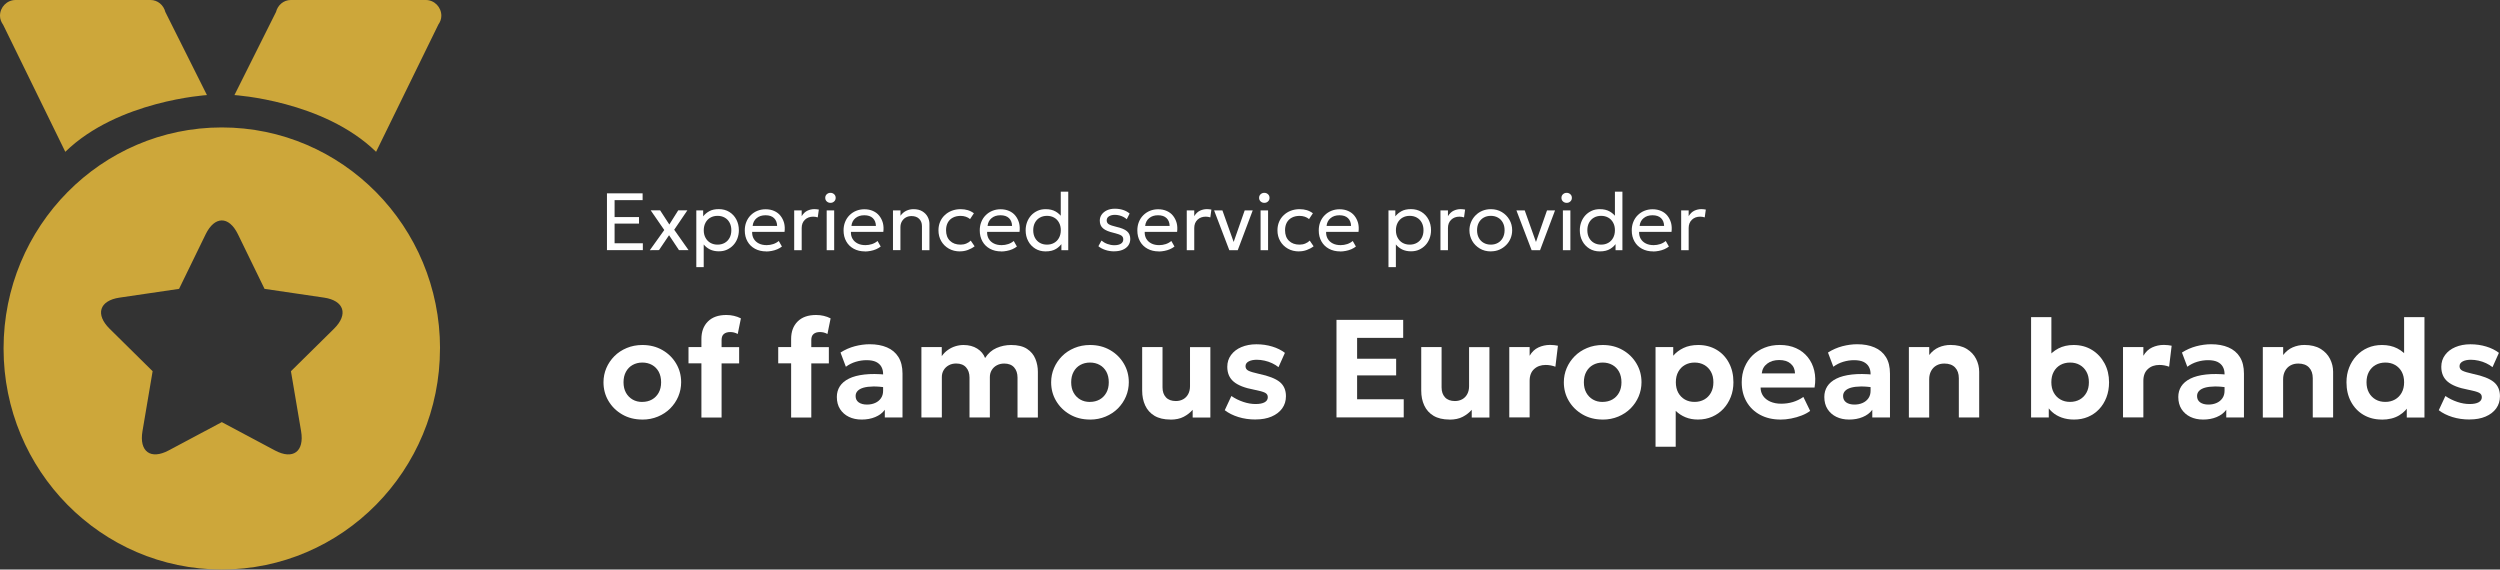 <?xml version="1.0" encoding="UTF-8"?>
<svg id="_图层_1" data-name="图层 1" xmlns="http://www.w3.org/2000/svg" viewBox="0 0 553.99 126.2">
  <rect x="0" y="0" width="553.99" height="126.2" fill="#333333" stroke="none"/>
  <defs>
    <style>
      .cls-1 {
        fill: #cda73a;
      }

      .cls-2 {
        fill: #fff;
      }
    </style>
  </defs>
  <path class="cls-1" d="M97.11,5.5l-13.77,28.14c-11.66-11.37-31.39-12.57-31.39-12.57L61.16,2.66c.38-1.51,1.67-2.66,3.29-2.66h29.9c1.91,0,3.45,1.57,3.45,3.5,0,.76-.29,1.43-.7,2ZM97.5,77.22c0,27.05-21.65,48.98-48.36,48.98S.79,104.27.79,77.22,22.44,28.24,49.15,28.24s48.36,21.93,48.36,48.98ZM71.8,65.95l-13.18-1.94-5.89-12.09c-2.02-4.14-5.18-4.06-7.16,0l-5.89,12.09-13.18,1.94c-4.51.66-5.41,3.74-2.21,6.9l9.53,9.41-2.25,13.29c-.77,4.55,1.84,6.37,5.79,4.27l11.79-6.28,11.78,6.28c4.04,2.15,6.55.2,5.79-4.27l-2.25-13.29,9.54-9.41c3.26-3.22,2.21-6.25-2.21-6.9ZM.7,5.5c-.41-.58-.7-1.24-.7-2C0,1.57,1.55,0,3.45,0h29.9c1.61,0,2.91,1.14,3.29,2.66l9.22,18.41s-19.73,1.2-31.39,12.57L.7,5.5Z"/>
  <g>
    <path class="cls-2" d="M134.5,55.44v-12.6h7.9v1.51h-6.21v3.75h5.41v1.45h-5.41v4.36h6.26v1.52h-7.96Z"/>
    <path class="cls-2" d="M144,55.44l3.2-4.47-3.01-4.36h2.09l2.04,3.14,1.97-3.14h2.03l-2.92,4.3,3.18,4.52h-2.12l-2.2-3.31-2.23,3.3-2.03.02Z"/>
    <path class="cls-2" d="M154.3,59.22v-12.6h1.52v1.32c.37-.47.83-.85,1.38-1.15.55-.3,1.25-.45,2.1-.45s1.65.21,2.31.62,1.19.97,1.56,1.68.56,1.5.56,2.38c0,.64-.11,1.25-.32,1.81-.21.57-.52,1.07-.91,1.49-.4.43-.87.76-1.41,1.01s-1.15.36-1.81.36c-.74,0-1.39-.14-1.95-.41-.56-.28-1.02-.65-1.39-1.11v5.03h-1.65ZM159.01,54.21c.59,0,1.12-.13,1.58-.39.46-.26.82-.63,1.08-1.11.26-.48.39-1.04.39-1.69s-.13-1.21-.39-1.69c-.26-.48-.62-.85-1.08-1.11s-.99-.39-1.58-.39-1.12.13-1.58.39-.82.63-1.08,1.11c-.26.48-.4,1.04-.4,1.69s.13,1.21.4,1.69c.26.48.63.85,1.08,1.11.46.26.99.39,1.58.39Z"/>
    <path class="cls-2" d="M169.79,55.71c-.94,0-1.76-.19-2.48-.58-.72-.39-1.28-.93-1.67-1.63-.4-.7-.6-1.51-.6-2.44,0-.67.11-1.3.34-1.87.23-.58.55-1.07.97-1.49s.91-.75,1.47-.98c.56-.23,1.17-.35,1.83-.35.71,0,1.35.13,1.91.38.56.25,1.03.6,1.39,1.06s.63.98.8,1.59c.16.61.19,1.27.1,1.98h-7.18c-.02.59.1,1.1.36,1.54.26.44.63.78,1.12,1.03s1.07.37,1.74.37c.49,0,.97-.08,1.44-.23s.88-.39,1.24-.69l.7,1.23c-.29.23-.63.43-1.02.6-.39.17-.8.29-1.23.37-.43.08-.84.13-1.24.13ZM166.77,50.07h5.44c-.02-.74-.25-1.32-.69-1.74-.44-.42-1.07-.63-1.88-.63s-1.45.21-1.96.63c-.52.42-.82,1-.9,1.74Z"/>
    <path class="cls-2" d="M175.99,55.44v-8.82h1.66v1.28c.35-.58.78-.98,1.26-1.21.49-.23,1.01-.35,1.56-.35.17,0,.34,0,.5.03.16.02.32.04.48.07l-.24,1.73c-.17-.05-.34-.09-.51-.12-.17-.02-.34-.04-.51-.04-.74,0-1.35.23-1.82.68-.48.46-.72,1.07-.72,1.84v4.91h-1.66Z"/>
    <path class="cls-2" d="M184.03,44.95c-.32,0-.59-.1-.82-.31-.23-.21-.34-.48-.34-.8s.11-.59.34-.8c.23-.21.5-.31.82-.31s.58.1.81.31c.23.21.34.47.34.8s-.11.59-.34.8c-.22.21-.49.31-.81.31ZM183.19,55.44v-8.82h1.66v8.82h-1.66Z"/>
    <path class="cls-2" d="M191.68,55.71c-.94,0-1.76-.19-2.48-.58-.72-.39-1.28-.93-1.67-1.63-.4-.7-.6-1.51-.6-2.44,0-.67.11-1.3.34-1.87.23-.58.55-1.07.97-1.49s.91-.75,1.47-.98c.56-.23,1.17-.35,1.83-.35.71,0,1.35.13,1.91.38.56.25,1.03.6,1.39,1.06s.63.98.8,1.59c.16.61.19,1.27.1,1.98h-7.18c-.02.59.1,1.1.36,1.54.26.44.63.78,1.12,1.03s1.07.37,1.74.37c.49,0,.97-.08,1.44-.23s.88-.39,1.24-.69l.7,1.23c-.29.23-.63.43-1.02.6-.39.17-.8.29-1.23.37-.43.08-.84.13-1.24.13ZM188.66,50.07h5.44c-.02-.74-.25-1.32-.69-1.74-.44-.42-1.07-.63-1.88-.63s-1.45.21-1.96.63c-.52.42-.82,1-.9,1.74Z"/>
    <path class="cls-2" d="M197.88,55.44v-8.82h1.66v1.19c.38-.52.82-.89,1.32-1.12.5-.23,1.02-.34,1.55-.34.8,0,1.46.16,1.98.48s.92.73,1.18,1.23c.26.5.39,1.01.39,1.53v5.85h-1.66v-5.34c0-.67-.21-1.2-.62-1.61s-.98-.61-1.69-.61c-.47,0-.89.1-1.26.31-.37.21-.66.5-.88.88s-.32.81-.32,1.31v5.05h-1.66Z"/>
    <path class="cls-2" d="M212.73,55.71c-.93,0-1.75-.2-2.47-.61s-1.28-.96-1.69-1.67-.61-1.5-.61-2.4c0-.68.12-1.3.36-1.87.24-.57.58-1.06,1.03-1.48.44-.42.96-.75,1.56-.98.6-.23,1.25-.35,1.96-.35.58,0,1.11.08,1.59.22.49.15.94.38,1.35.69l-.85,1.29c-.27-.23-.58-.41-.95-.53s-.74-.18-1.14-.18c-.66,0-1.23.13-1.71.38s-.86.61-1.12,1.08c-.26.47-.4,1.04-.4,1.71,0,1,.29,1.79.87,2.35.58.57,1.36.85,2.35.85.46,0,.88-.08,1.28-.25.4-.17.72-.38.97-.64l.86,1.26c-.46.35-.97.62-1.52.82-.55.2-1.12.3-1.72.3Z"/>
    <path class="cls-2" d="M221.86,55.71c-.94,0-1.76-.19-2.48-.58-.72-.39-1.28-.93-1.67-1.63-.4-.7-.6-1.51-.6-2.44,0-.67.11-1.3.34-1.87.23-.58.55-1.07.97-1.49s.91-.75,1.47-.98c.56-.23,1.17-.35,1.83-.35.71,0,1.35.13,1.91.38.56.25,1.03.6,1.39,1.06s.63.98.8,1.59c.16.61.19,1.27.1,1.98h-7.18c-.02.59.1,1.1.36,1.54.26.44.63.78,1.12,1.03s1.07.37,1.74.37c.49,0,.97-.08,1.44-.23s.88-.39,1.24-.69l.7,1.23c-.29.23-.63.43-1.02.6-.39.17-.8.29-1.23.37-.43.08-.84.13-1.24.13ZM218.83,50.07h5.44c-.02-.74-.25-1.32-.69-1.74-.44-.42-1.07-.63-1.88-.63s-1.45.21-1.96.63c-.52.42-.82,1-.9,1.74Z"/>
    <path class="cls-2" d="M231.71,55.71c-.88,0-1.65-.21-2.31-.62s-1.19-.97-1.56-1.68c-.38-.71-.56-1.5-.56-2.38,0-.65.11-1.25.32-1.82.21-.56.52-1.06.91-1.49.4-.43.87-.76,1.41-1.01s1.15-.36,1.81-.36c.85,0,1.57.17,2.17.51.6.34,1.1.8,1.49,1.38l-.33.37v-6.13h1.66v12.96h-1.52v-2.07l.24.38c-.34.56-.81,1.03-1.41,1.4s-1.37.56-2.32.56ZM232.01,54.21c.59,0,1.12-.13,1.58-.39.46-.26.82-.63,1.08-1.11.26-.48.4-1.04.4-1.69s-.13-1.21-.4-1.69c-.26-.48-.62-.85-1.08-1.11s-.99-.39-1.58-.39-1.12.13-1.58.39-.82.63-1.08,1.11c-.26.48-.39,1.04-.39,1.69s.13,1.21.39,1.69c.26.48.62.85,1.08,1.11.46.26.99.39,1.58.39Z"/>
    <path class="cls-2" d="M246.93,55.7c-.7,0-1.35-.1-1.98-.31s-1.14-.48-1.55-.83l.68-1.25c.39.32.83.58,1.34.76.5.18,1,.27,1.51.27.62,0,1.11-.11,1.46-.34.35-.22.52-.54.52-.96,0-.38-.15-.67-.45-.86-.3-.19-.86-.38-1.67-.58-1.08-.25-1.86-.57-2.35-.99-.49-.41-.73-.98-.73-1.71,0-.52.14-.97.43-1.37s.68-.71,1.18-.94c.5-.23,1.08-.34,1.73-.34s1.25.09,1.81.27c.56.18,1.05.45,1.46.8l-.64,1.27c-.21-.2-.46-.38-.74-.52-.29-.14-.59-.26-.91-.34s-.65-.12-.97-.12c-.53,0-.97.11-1.31.32s-.51.52-.51.9.16.7.49.88c.33.19.87.37,1.63.55,1.1.25,1.9.57,2.38.99.48.41.72.98.72,1.7,0,.56-.15,1.04-.44,1.45s-.71.73-1.23.95c-.53.22-1.15.34-1.85.34Z"/>
    <path class="cls-2" d="M256.78,55.71c-.94,0-1.76-.19-2.48-.58-.72-.39-1.28-.93-1.67-1.63-.4-.7-.6-1.51-.6-2.44,0-.67.11-1.3.34-1.87.23-.58.55-1.07.97-1.49s.91-.75,1.47-.98c.56-.23,1.17-.35,1.83-.35.71,0,1.35.13,1.91.38.56.25,1.03.6,1.39,1.06s.63.98.8,1.59c.16.61.19,1.27.1,1.98h-7.18c-.02.59.1,1.1.36,1.54.26.44.63.78,1.12,1.03s1.07.37,1.74.37c.49,0,.97-.08,1.44-.23s.88-.39,1.24-.69l.7,1.23c-.29.23-.63.43-1.02.6-.39.17-.8.29-1.23.37-.43.08-.84.13-1.24.13ZM253.75,50.07h5.44c-.02-.74-.25-1.32-.69-1.74-.44-.42-1.07-.63-1.88-.63s-1.45.21-1.96.63c-.52.42-.82,1-.9,1.74Z"/>
    <path class="cls-2" d="M262.98,55.44v-8.82h1.66v1.28c.35-.58.78-.98,1.26-1.21.49-.23,1.01-.35,1.56-.35.17,0,.34,0,.5.03.16.02.32.04.48.07l-.24,1.73c-.17-.05-.34-.09-.51-.12-.17-.02-.34-.04-.51-.04-.74,0-1.35.23-1.82.68-.48.46-.72,1.07-.72,1.84v4.91h-1.66Z"/>
    <path class="cls-2" d="M272.41,55.44l-3.37-8.82h1.84l2.64,7.41h-.29l2.59-7.41h1.78l-3.32,8.82h-1.87Z"/>
    <path class="cls-2" d="M280.17,44.95c-.32,0-.59-.1-.82-.31-.23-.21-.34-.48-.34-.8s.11-.59.34-.8c.23-.21.5-.31.82-.31s.58.1.81.31c.23.21.34.47.34.8s-.11.59-.34.8c-.22.21-.49.31-.81.31ZM279.34,55.44v-8.82h1.66v8.82h-1.66Z"/>
    <path class="cls-2" d="M287.85,55.71c-.93,0-1.75-.2-2.47-.61s-1.28-.96-1.69-1.67-.61-1.5-.61-2.4c0-.68.12-1.3.36-1.87.24-.57.58-1.06,1.03-1.48.44-.42.96-.75,1.56-.98.6-.23,1.25-.35,1.96-.35.58,0,1.11.08,1.59.22.49.15.94.38,1.35.69l-.85,1.29c-.27-.23-.58-.41-.95-.53s-.74-.18-1.14-.18c-.66,0-1.23.13-1.71.38s-.86.61-1.12,1.08c-.26.47-.4,1.04-.4,1.71,0,1,.29,1.79.87,2.35.58.57,1.36.85,2.35.85.46,0,.88-.08,1.28-.25.4-.17.72-.38.97-.64l.86,1.26c-.46.35-.97.62-1.52.82-.55.2-1.12.3-1.72.3Z"/>
    <path class="cls-2" d="M296.98,55.71c-.94,0-1.76-.19-2.48-.58-.72-.39-1.28-.93-1.67-1.63-.4-.7-.6-1.51-.6-2.44,0-.67.11-1.3.34-1.87.23-.58.55-1.07.97-1.49s.91-.75,1.47-.98c.56-.23,1.17-.35,1.83-.35.71,0,1.35.13,1.91.38.56.25,1.03.6,1.39,1.06s.63.98.8,1.59c.16.61.19,1.27.1,1.98h-7.18c-.02.59.1,1.1.36,1.54.26.44.63.78,1.12,1.03s1.07.37,1.74.37c.49,0,.97-.08,1.44-.23s.88-.39,1.24-.69l.7,1.23c-.29.23-.63.43-1.02.6-.39.17-.8.29-1.23.37-.43.08-.84.13-1.24.13ZM293.95,50.07h5.44c-.02-.74-.25-1.32-.69-1.74-.44-.42-1.07-.63-1.88-.63s-1.45.21-1.96.63c-.52.42-.82,1-.9,1.74Z"/>
    <path class="cls-2" d="M307.68,59.22v-12.6h1.52v1.32c.37-.47.83-.85,1.38-1.15.55-.3,1.25-.45,2.1-.45s1.65.21,2.31.62,1.19.97,1.56,1.68.56,1.5.56,2.38c0,.64-.11,1.25-.32,1.81-.21.57-.52,1.07-.91,1.49-.4.43-.87.76-1.41,1.01s-1.15.36-1.81.36c-.74,0-1.39-.14-1.95-.41-.56-.28-1.02-.65-1.39-1.11v5.03h-1.65ZM312.39,54.21c.59,0,1.12-.13,1.58-.39.46-.26.82-.63,1.08-1.11.26-.48.39-1.04.39-1.69s-.13-1.21-.39-1.69c-.26-.48-.62-.85-1.08-1.11s-.99-.39-1.58-.39-1.12.13-1.58.39-.82.63-1.08,1.11c-.26.48-.4,1.04-.4,1.69s.13,1.21.4,1.69c.26.48.63.85,1.08,1.11.46.26.99.39,1.58.39Z"/>
    <path class="cls-2" d="M319.2,55.44v-8.82h1.66v1.28c.35-.58.78-.98,1.26-1.21.49-.23,1.01-.35,1.56-.35.17,0,.34,0,.5.03.16.02.32.04.48.07l-.24,1.73c-.17-.05-.34-.09-.51-.12-.17-.02-.34-.04-.51-.04-.74,0-1.35.23-1.82.68-.48.46-.72,1.07-.72,1.84v4.91h-1.66Z"/>
    <path class="cls-2" d="M330.35,55.71c-.91,0-1.72-.21-2.44-.64-.71-.43-1.28-.99-1.68-1.7s-.61-1.49-.61-2.34c0-.63.12-1.23.35-1.79.23-.56.56-1.06.99-1.5.43-.44.93-.78,1.5-1.02s1.21-.37,1.9-.37c.91,0,1.73.21,2.44.64s1.27.99,1.68,1.7.61,1.49.61,2.34c0,.63-.12,1.23-.35,1.79-.23.56-.56,1.06-.99,1.49-.43.43-.93.77-1.5,1.02s-1.21.37-1.9.37ZM330.36,54.21c.59,0,1.11-.13,1.57-.39.46-.26.82-.63,1.08-1.11.26-.48.4-1.04.4-1.69s-.13-1.21-.39-1.69c-.26-.48-.62-.85-1.08-1.11s-.99-.39-1.58-.39-1.12.13-1.58.39-.82.63-1.08,1.11c-.26.48-.39,1.04-.39,1.69s.13,1.21.39,1.69c.26.48.62.85,1.08,1.11.46.26.99.39,1.58.39Z"/>
    <path class="cls-2" d="M339.4,55.44l-3.37-8.82h1.84l2.64,7.41h-.29l2.59-7.41h1.78l-3.32,8.82h-1.87Z"/>
    <path class="cls-2" d="M347.17,44.95c-.32,0-.59-.1-.82-.31-.23-.21-.34-.48-.34-.8s.11-.59.34-.8c.23-.21.5-.31.82-.31s.58.1.81.31c.23.21.34.47.34.8s-.11.59-.34.8c-.22.21-.49.31-.81.31ZM346.33,55.44v-8.82h1.66v8.82h-1.66Z"/>
    <path class="cls-2" d="M354.51,55.71c-.88,0-1.65-.21-2.31-.62s-1.19-.97-1.56-1.68c-.38-.71-.56-1.5-.56-2.38,0-.65.11-1.25.32-1.82.21-.56.52-1.06.91-1.49.4-.43.87-.76,1.41-1.01s1.15-.36,1.81-.36c.85,0,1.57.17,2.17.51.6.34,1.1.8,1.49,1.38l-.33.37v-6.13h1.66v12.96h-1.52v-2.07l.24.38c-.34.56-.81,1.03-1.41,1.4s-1.37.56-2.32.56ZM354.8,54.21c.59,0,1.12-.13,1.58-.39.46-.26.82-.63,1.08-1.11.26-.48.4-1.04.4-1.69s-.13-1.21-.4-1.69c-.26-.48-.62-.85-1.08-1.11s-.99-.39-1.58-.39-1.12.13-1.58.39-.82.63-1.08,1.11c-.26.48-.39,1.04-.39,1.69s.13,1.21.39,1.69c.26.48.62.85,1.08,1.11.46.26.99.39,1.58.39Z"/>
    <path class="cls-2" d="M366.34,55.71c-.94,0-1.76-.19-2.48-.58-.72-.39-1.28-.93-1.67-1.63-.4-.7-.6-1.51-.6-2.44,0-.67.11-1.3.34-1.87.23-.58.55-1.07.97-1.49s.91-.75,1.47-.98c.56-.23,1.17-.35,1.83-.35.71,0,1.35.13,1.91.38.56.25,1.03.6,1.39,1.06s.63.98.8,1.59c.16.61.19,1.27.1,1.98h-7.18c-.02.59.1,1.1.36,1.54.26.44.63.78,1.12,1.03s1.07.37,1.74.37c.49,0,.97-.08,1.44-.23s.88-.39,1.24-.69l.7,1.23c-.29.23-.63.43-1.02.6-.39.17-.8.29-1.23.37-.43.08-.84.13-1.24.13ZM363.32,50.07h5.44c-.02-.74-.25-1.32-.69-1.74-.44-.42-1.07-.63-1.88-.63s-1.45.21-1.96.63c-.52.42-.82,1-.9,1.74Z"/>
    <path class="cls-2" d="M372.54,55.44v-8.82h1.66v1.28c.35-.58.78-.98,1.26-1.21.49-.23,1.01-.35,1.56-.35.17,0,.34,0,.5.03.16.02.32.04.48.07l-.24,1.73c-.17-.05-.34-.09-.51-.12-.17-.02-.34-.04-.51-.04-.74,0-1.35.23-1.82.68-.48.46-.72,1.07-.72,1.84v4.91h-1.66Z"/>
    <path class="cls-2" d="M142.34,92.97c-1.68,0-3.17-.38-4.46-1.13-1.3-.75-2.31-1.75-3.05-3-.74-1.25-1.1-2.63-1.1-4.13,0-1.1.21-2.15.63-3.14.42-.99,1.02-1.87,1.78-2.64s1.68-1.37,2.73-1.81c1.05-.44,2.21-.67,3.47-.67,1.68,0,3.16.38,4.46,1.13s2.31,1.75,3.04,3c.74,1.25,1.1,2.63,1.1,4.13,0,1.09-.21,2.14-.63,3.14-.42,1-1.02,1.88-1.78,2.65-.77.77-1.68,1.37-2.73,1.81-1.05.44-2.2.67-3.46.67ZM142.33,89.06c.8,0,1.52-.18,2.15-.53.63-.36,1.12-.86,1.48-1.51s.54-1.42.54-2.31-.18-1.67-.53-2.33c-.36-.65-.85-1.16-1.48-1.51-.63-.35-1.34-.53-2.15-.53s-1.52.18-2.15.53c-.63.35-1.12.85-1.48,1.51-.36.65-.54,1.43-.54,2.33s.18,1.67.54,2.32c.36.65.86,1.15,1.48,1.51s1.34.53,2.13.53Z"/>
    <path class="cls-2" d="M152.57,80.52v-3.61h3.31v3.61h-3.31ZM155.43,92.51v-17.39c0-1.63.48-2.92,1.44-3.88s2.32-1.44,4.09-1.44c.59,0,1.15.06,1.68.19.54.12,1.05.31,1.54.56l-.7,3.46c-.3-.16-.59-.28-.87-.34s-.54-.09-.79-.09c-.59,0-1.05.14-1.4.42-.35.28-.52.73-.52,1.36v1.56h3.89v3.61h-3.89v11.99h-4.5Z"/>
    <path class="cls-2" d="M172.45,80.52v-3.61h3.31v3.61h-3.31ZM175.31,92.51v-17.39c0-1.63.48-2.92,1.44-3.88s2.32-1.44,4.09-1.44c.59,0,1.15.06,1.68.19.54.12,1.05.31,1.54.56l-.7,3.46c-.3-.16-.59-.28-.87-.34s-.54-.09-.79-.09c-.59,0-1.05.14-1.4.42-.35.28-.52.73-.52,1.36v1.56h3.89v3.61h-3.89v11.99h-4.5Z"/>
    <path class="cls-2" d="M190.91,92.97c-1.05,0-1.99-.2-2.81-.6-.82-.4-1.47-.98-1.95-1.72-.47-.75-.71-1.64-.71-2.68,0-.89.22-1.67.66-2.36.44-.69,1.12-1.26,2.02-1.71.9-.45,2.04-.75,3.43-.91,1.38-.16,3.01-.15,4.89.04l.06,2.87c-1.12-.19-2.11-.27-2.97-.26-.86.01-1.58.1-2.16.26-.58.17-1.02.4-1.32.72-.3.31-.45.69-.45,1.14,0,.61.23,1.07.68,1.4.45.32,1.07.49,1.84.49.67,0,1.27-.12,1.81-.36.54-.24.96-.58,1.28-1.04s.48-1,.48-1.65v-3.74c0-.61-.13-1.14-.39-1.6s-.65-.81-1.18-1.07c-.53-.25-1.23-.38-2.09-.38-.8,0-1.6.12-2.4.36-.8.24-1.53.61-2.19,1.1l-1.19-3.15c1-.64,2.06-1.1,3.18-1.4,1.12-.29,2.22-.44,3.29-.44,1.46,0,2.74.23,3.83.7,1.09.46,1.94,1.18,2.54,2.14s.9,2.19.9,3.67v9.72h-3.92v-1.71c-.51.7-1.22,1.24-2.12,1.61-.9.38-1.91.56-3.04.56Z"/>
    <path class="cls-2" d="M204.18,92.51v-15.6h4.51v2.01c.39-.56.85-1.02,1.37-1.38.52-.37,1.08-.64,1.67-.82.59-.18,1.19-.27,1.78-.27,1.18,0,2.2.27,3.04.8.84.53,1.42,1.23,1.74,2.09.66-1.03,1.5-1.77,2.53-2.22,1.03-.45,2.11-.67,3.23-.67,1.49,0,2.67.29,3.54.86.87.57,1.48,1.31,1.85,2.22.37.91.55,1.86.55,2.86v10.13h-4.51v-8.84c0-.94-.25-1.69-.75-2.26-.5-.57-1.23-.86-2.2-.86-.61,0-1.15.13-1.64.39s-.86.62-1.13,1.07c-.27.45-.41.96-.41,1.53v8.96h-4.51v-8.84c0-.94-.25-1.69-.76-2.26-.5-.57-1.24-.86-2.19-.86-.62,0-1.17.13-1.64.39-.48.26-.86.62-1.13,1.07s-.41.96-.41,1.53v8.96h-4.51Z"/>
    <path class="cls-2" d="M241.54,92.97c-1.68,0-3.17-.38-4.46-1.13-1.3-.75-2.31-1.75-3.05-3-.74-1.25-1.1-2.63-1.1-4.13,0-1.1.21-2.15.63-3.14.42-.99,1.02-1.87,1.78-2.64s1.68-1.37,2.73-1.81c1.05-.44,2.21-.67,3.47-.67,1.68,0,3.16.38,4.46,1.13s2.31,1.75,3.04,3c.74,1.25,1.1,2.63,1.1,4.13,0,1.09-.21,2.14-.63,3.14-.42,1-1.02,1.88-1.78,2.65-.77.77-1.68,1.37-2.73,1.81-1.05.44-2.2.67-3.46.67ZM241.53,89.06c.8,0,1.52-.18,2.15-.53.63-.36,1.12-.86,1.48-1.51s.54-1.42.54-2.31-.18-1.67-.53-2.33c-.36-.65-.85-1.16-1.48-1.51-.63-.35-1.34-.53-2.15-.53s-1.52.18-2.15.53c-.63.35-1.12.85-1.48,1.51-.36.65-.54,1.43-.54,2.33s.18,1.67.54,2.32c.36.65.86,1.15,1.48,1.51s1.34.53,2.13.53Z"/>
    <path class="cls-2" d="M259.34,92.97c-1.41,0-2.58-.28-3.51-.83-.93-.56-1.61-1.32-2.06-2.29-.45-.97-.67-2.06-.67-3.29v-9.65h4.51v8.93c0,.93.25,1.66.76,2.21s1.24.82,2.2.82c.62,0,1.16-.14,1.64-.41s.84-.66,1.1-1.15c.26-.49.39-1.07.39-1.71v-8.68h4.51v15.6h-3.92v-1.71c-.54.62-1.2,1.14-1.99,1.55-.79.42-1.78.63-2.97.63Z"/>
    <path class="cls-2" d="M278.26,92.96c-1.39,0-2.67-.18-3.85-.55s-2.18-.87-3.01-1.51l1.47-3.15c.81.56,1.69.99,2.64,1.31s1.86.47,2.73.47,1.53-.13,2-.39.7-.64.7-1.14c0-.44-.21-.77-.63-.98s-1.22-.44-2.42-.67c-2.06-.38-3.56-.97-4.51-1.77-.95-.8-1.42-1.9-1.42-3.3,0-.99.28-1.86.83-2.61.55-.75,1.31-1.34,2.28-1.75s2.08-.63,3.34-.63,2.4.17,3.5.5c1.1.33,2.04.8,2.82,1.4l-1.42,3.17c-.41-.33-.88-.62-1.41-.87-.53-.25-1.09-.44-1.67-.57-.58-.13-1.15-.2-1.71-.2-.75,0-1.36.12-1.82.37-.46.25-.7.6-.7,1.05s.21.79.63,1c.42.22,1.21.45,2.36.71,2.15.45,3.68,1.05,4.6,1.8.91.75,1.37,1.79,1.37,3.14,0,1.04-.28,1.95-.84,2.72-.56.77-1.34,1.37-2.35,1.8-1,.43-2.18.64-3.51.64Z"/>
    <path class="cls-2" d="M296.16,92.51v-21.63h14.78v3.99h-10.21v4.63h8.65v3.69h-8.65v5.28h10.33v4.03h-14.91Z"/>
    <path class="cls-2" d="M321.18,92.97c-1.41,0-2.58-.28-3.51-.83-.93-.56-1.61-1.32-2.06-2.29-.45-.97-.67-2.06-.67-3.29v-9.65h4.51v8.93c0,.93.25,1.66.76,2.21s1.24.82,2.2.82c.62,0,1.16-.14,1.64-.41s.84-.66,1.1-1.15c.26-.49.39-1.07.39-1.71v-8.68h4.51v15.6h-3.92v-1.71c-.54.62-1.2,1.14-1.99,1.55-.79.42-1.78.63-2.97.63Z"/>
    <path class="cls-2" d="M334.45,92.51v-15.6h4.51v1.93c.5-.87,1.15-1.48,1.95-1.85s1.66-.56,2.59-.56c.33,0,.63.02.91.05.28.04.55.08.82.13l-.56,4.65c-.33-.12-.68-.22-1.05-.29-.37-.07-.74-.1-1.1-.1-1.04,0-1.9.3-2.56.91-.67.61-1,1.48-1,2.61v8.11h-4.51Z"/>
    <path class="cls-2" d="M355.15,92.97c-1.68,0-3.17-.38-4.46-1.13-1.3-.75-2.31-1.75-3.05-3-.74-1.25-1.1-2.63-1.1-4.13,0-1.1.21-2.15.63-3.14.42-.99,1.02-1.87,1.78-2.64s1.68-1.37,2.73-1.81c1.05-.44,2.21-.67,3.47-.67,1.68,0,3.16.38,4.46,1.13s2.31,1.75,3.04,3c.74,1.25,1.1,2.63,1.1,4.13,0,1.09-.21,2.14-.63,3.14-.42,1-1.02,1.88-1.78,2.65-.77.77-1.68,1.37-2.73,1.81-1.05.44-2.2.67-3.46.67ZM355.14,89.06c.8,0,1.52-.18,2.15-.53.63-.36,1.12-.86,1.48-1.51s.54-1.42.54-2.31-.18-1.67-.53-2.33c-.36-.65-.85-1.16-1.48-1.51-.63-.35-1.34-.53-2.15-.53s-1.52.18-2.15.53c-.63.35-1.12.85-1.48,1.51-.36.65-.54,1.43-.54,2.33s.18,1.67.54,2.32c.36.65.86,1.15,1.48,1.51s1.34.53,2.13.53Z"/>
    <path class="cls-2" d="M366.86,99v-22.09h3.92v1.92c.6-.71,1.36-1.28,2.28-1.72s2.02-.66,3.28-.66c1.5,0,2.84.35,4.02,1.04s2.1,1.67,2.76,2.91c.67,1.25,1,2.68,1,4.31,0,1.16-.19,2.25-.58,3.24-.39,1-.93,1.87-1.63,2.63-.7.75-1.53,1.34-2.49,1.76s-2.01.63-3.17.63c-1.02,0-1.94-.17-2.76-.51-.82-.34-1.54-.81-2.16-1.42v7.96h-4.5ZM375.51,89.06c.8,0,1.52-.18,2.15-.53.63-.36,1.12-.86,1.48-1.51.36-.65.54-1.42.54-2.32s-.18-1.67-.54-2.32c-.36-.65-.85-1.15-1.48-1.51-.63-.36-1.34-.53-2.15-.53s-1.5.18-2.13.53-1.12.86-1.48,1.51c-.36.65-.54,1.42-.54,2.32s.18,1.67.53,2.32c.36.65.85,1.15,1.47,1.51.63.36,1.34.53,2.15.53Z"/>
    <path class="cls-2" d="M394.53,92.97c-1.7,0-3.19-.35-4.48-1.04-1.29-.69-2.29-1.65-3.01-2.89-.72-1.24-1.08-2.68-1.08-4.34,0-1.21.21-2.31.63-3.32.42-1.01,1-1.88,1.76-2.62s1.65-1.31,2.67-1.71c1.02-.41,2.15-.61,3.38-.61,1.35,0,2.55.24,3.59.71,1.05.47,1.91,1.14,2.6,1.99.69.85,1.17,1.85,1.44,2.99.27,1.14.3,2.39.07,3.74h-11.96c0,.71.19,1.33.56,1.87.38.54.91.96,1.59,1.26.69.3,1.49.46,2.4.46s1.77-.12,2.6-.37c.82-.25,1.6-.62,2.33-1.13l1.5,3.09c-.49.38-1.11.72-1.85,1.01-.74.29-1.53.52-2.36.68-.83.16-1.62.24-2.39.24ZM390.4,82.75h7.37c-.03-.92-.35-1.64-.97-2.17-.61-.53-1.45-.8-2.53-.8s-1.96.27-2.66.8c-.71.53-1.11,1.25-1.21,2.17Z"/>
    <path class="cls-2" d="M409.73,92.97c-1.05,0-1.99-.2-2.81-.6-.82-.4-1.47-.98-1.95-1.72-.47-.75-.71-1.64-.71-2.68,0-.89.22-1.67.66-2.36.44-.69,1.12-1.26,2.02-1.71.9-.45,2.04-.75,3.43-.91,1.38-.16,3.01-.15,4.89.04l.06,2.87c-1.12-.19-2.11-.27-2.97-.26-.86.01-1.58.1-2.16.26-.58.17-1.02.4-1.32.72-.3.31-.45.69-.45,1.14,0,.61.23,1.07.68,1.4.45.32,1.07.49,1.84.49.67,0,1.27-.12,1.81-.36.54-.24.96-.58,1.28-1.04s.48-1,.48-1.65v-3.74c0-.61-.13-1.14-.39-1.6s-.65-.81-1.18-1.07c-.53-.25-1.23-.38-2.09-.38-.8,0-1.6.12-2.4.36-.8.24-1.53.61-2.19,1.1l-1.19-3.15c1-.64,2.06-1.1,3.18-1.4,1.12-.29,2.22-.44,3.29-.44,1.46,0,2.74.23,3.83.7,1.09.46,1.94,1.18,2.54,2.14s.9,2.19.9,3.67v9.72h-3.92v-1.71c-.51.7-1.22,1.24-2.12,1.61-.9.38-1.91.56-3.04.56Z"/>
    <path class="cls-2" d="M423,92.51v-15.6h4.51v1.76c.6-.78,1.31-1.35,2.12-1.7.82-.35,1.68-.53,2.57-.53,1.45,0,2.65.29,3.59.86.94.57,1.64,1.31,2.1,2.22.46.91.69,1.86.69,2.86v10.13h-4.51v-8.71c0-1-.28-1.79-.83-2.37s-1.35-.87-2.39-.87c-.66,0-1.24.14-1.75.43s-.9.7-1.18,1.23c-.28.53-.42,1.14-.42,1.82v8.48h-4.51Z"/>
    <path class="cls-2" d="M459.56,92.97c-.99,0-1.89-.15-2.7-.44-.81-.29-1.52-.7-2.11-1.23s-1.05-1.13-1.37-1.82l.62-1v4.03h-3.92v-22.24h4.5v10.2l-1-1.04c.71-.96,1.56-1.69,2.54-2.21.98-.51,2.11-.77,3.38-.77,1.54,0,2.91.37,4.09,1.1,1.18.73,2.1,1.72,2.77,2.97.67,1.25,1,2.65,1,4.19,0,1.21-.19,2.33-.58,3.34-.39,1.01-.93,1.89-1.63,2.63-.7.74-1.52,1.3-2.46,1.7-.94.4-1.98.59-3.11.59ZM458.72,89.06c.8,0,1.52-.18,2.15-.53.63-.36,1.12-.86,1.48-1.51.36-.65.54-1.42.54-2.32s-.18-1.67-.54-2.32c-.36-.65-.85-1.15-1.48-1.51-.63-.36-1.34-.53-2.15-.53s-1.52.18-2.15.53c-.63.36-1.12.86-1.47,1.51-.36.65-.53,1.42-.53,2.32s.18,1.67.54,2.32c.36.65.85,1.15,1.48,1.51s1.34.53,2.13.53Z"/>
    <path class="cls-2" d="M470.45,92.51v-15.6h4.51v1.93c.5-.87,1.15-1.48,1.95-1.85s1.66-.56,2.59-.56c.33,0,.63.02.91.05.28.04.55.08.82.13l-.56,4.65c-.33-.12-.68-.22-1.05-.29-.37-.07-.74-.1-1.1-.1-1.04,0-1.9.3-2.56.91-.67.61-1,1.48-1,2.61v8.11h-4.51Z"/>
    <path class="cls-2" d="M488.17,92.97c-1.05,0-1.99-.2-2.81-.6-.82-.4-1.47-.98-1.95-1.72-.47-.75-.71-1.64-.71-2.68,0-.89.22-1.67.66-2.36.44-.69,1.12-1.26,2.02-1.71.9-.45,2.04-.75,3.43-.91,1.38-.16,3.01-.15,4.89.04l.06,2.87c-1.12-.19-2.11-.27-2.97-.26-.86.01-1.58.1-2.16.26-.58.17-1.02.4-1.32.72-.3.31-.45.69-.45,1.14,0,.61.23,1.07.68,1.4.45.32,1.07.49,1.84.49.67,0,1.27-.12,1.81-.36.54-.24.96-.58,1.28-1.04s.48-1,.48-1.65v-3.74c0-.61-.13-1.14-.39-1.6s-.65-.81-1.18-1.07c-.53-.25-1.23-.38-2.09-.38-.8,0-1.6.12-2.4.36-.8.24-1.53.61-2.19,1.1l-1.19-3.15c1-.64,2.06-1.1,3.18-1.4,1.12-.29,2.22-.44,3.29-.44,1.46,0,2.74.23,3.83.7,1.09.46,1.94,1.18,2.54,2.14s.9,2.19.9,3.67v9.72h-3.92v-1.71c-.51.7-1.22,1.24-2.12,1.61-.9.38-1.91.56-3.04.56Z"/>
    <path class="cls-2" d="M501.43,92.51v-15.6h4.51v1.76c.6-.78,1.31-1.35,2.12-1.7.82-.35,1.68-.53,2.57-.53,1.45,0,2.65.29,3.59.86.94.57,1.64,1.31,2.1,2.22.46.91.69,1.86.69,2.86v10.13h-4.51v-8.71c0-1-.28-1.79-.83-2.37s-1.35-.87-2.39-.87c-.66,0-1.24.14-1.75.43s-.9.7-1.18,1.23c-.28.53-.42,1.14-.42,1.82v8.48h-4.51Z"/>
    <path class="cls-2" d="M527.76,92.97c-1.5,0-2.84-.35-4.02-1.04s-2.1-1.67-2.77-2.91c-.67-1.25-1-2.68-1-4.31,0-1.16.19-2.25.58-3.24.39-1,.93-1.87,1.63-2.63.7-.75,1.53-1.34,2.49-1.76s2.01-.63,3.17-.63c1.27,0,2.39.25,3.38.75.98.5,1.83,1.23,2.54,2.19l-1.02,1.04v-10.15h4.51v22.24h-3.92v-3.95l.62,1.02c-.48,1-1.25,1.81-2.3,2.45-1.05.63-2.34.95-3.88.95ZM528.59,89.06c.79,0,1.5-.18,2.13-.53.63-.36,1.12-.86,1.48-1.51.36-.65.54-1.42.54-2.32s-.18-1.67-.53-2.32c-.36-.65-.85-1.15-1.48-1.51s-1.34-.53-2.15-.53-1.52.18-2.15.53-1.12.86-1.48,1.51c-.36.65-.54,1.42-.54,2.32s.18,1.67.54,2.32c.36.65.86,1.15,1.48,1.51s1.34.53,2.15.53Z"/>
    <path class="cls-2" d="M547.28,92.96c-1.39,0-2.67-.18-3.85-.55s-2.18-.87-3.01-1.51l1.47-3.15c.81.56,1.69.99,2.64,1.31s1.86.47,2.73.47,1.53-.13,2-.39.7-.64.7-1.14c0-.44-.21-.77-.63-.98s-1.22-.44-2.42-.67c-2.06-.38-3.56-.97-4.51-1.77-.95-.8-1.42-1.9-1.42-3.3,0-.99.28-1.86.83-2.61.55-.75,1.31-1.34,2.28-1.75s2.08-.63,3.34-.63,2.4.17,3.5.5c1.1.33,2.04.8,2.82,1.4l-1.42,3.17c-.41-.33-.88-.62-1.41-.87-.53-.25-1.09-.44-1.67-.57-.58-.13-1.15-.2-1.71-.2-.75,0-1.36.12-1.82.37-.46.25-.7.6-.7,1.05s.21.79.63,1c.42.22,1.21.45,2.36.71,2.15.45,3.68,1.05,4.6,1.8.91.75,1.37,1.79,1.37,3.14,0,1.04-.28,1.95-.84,2.72-.56.77-1.34,1.37-2.35,1.8-1,.43-2.18.64-3.51.64Z"/>
  </g>
</svg>